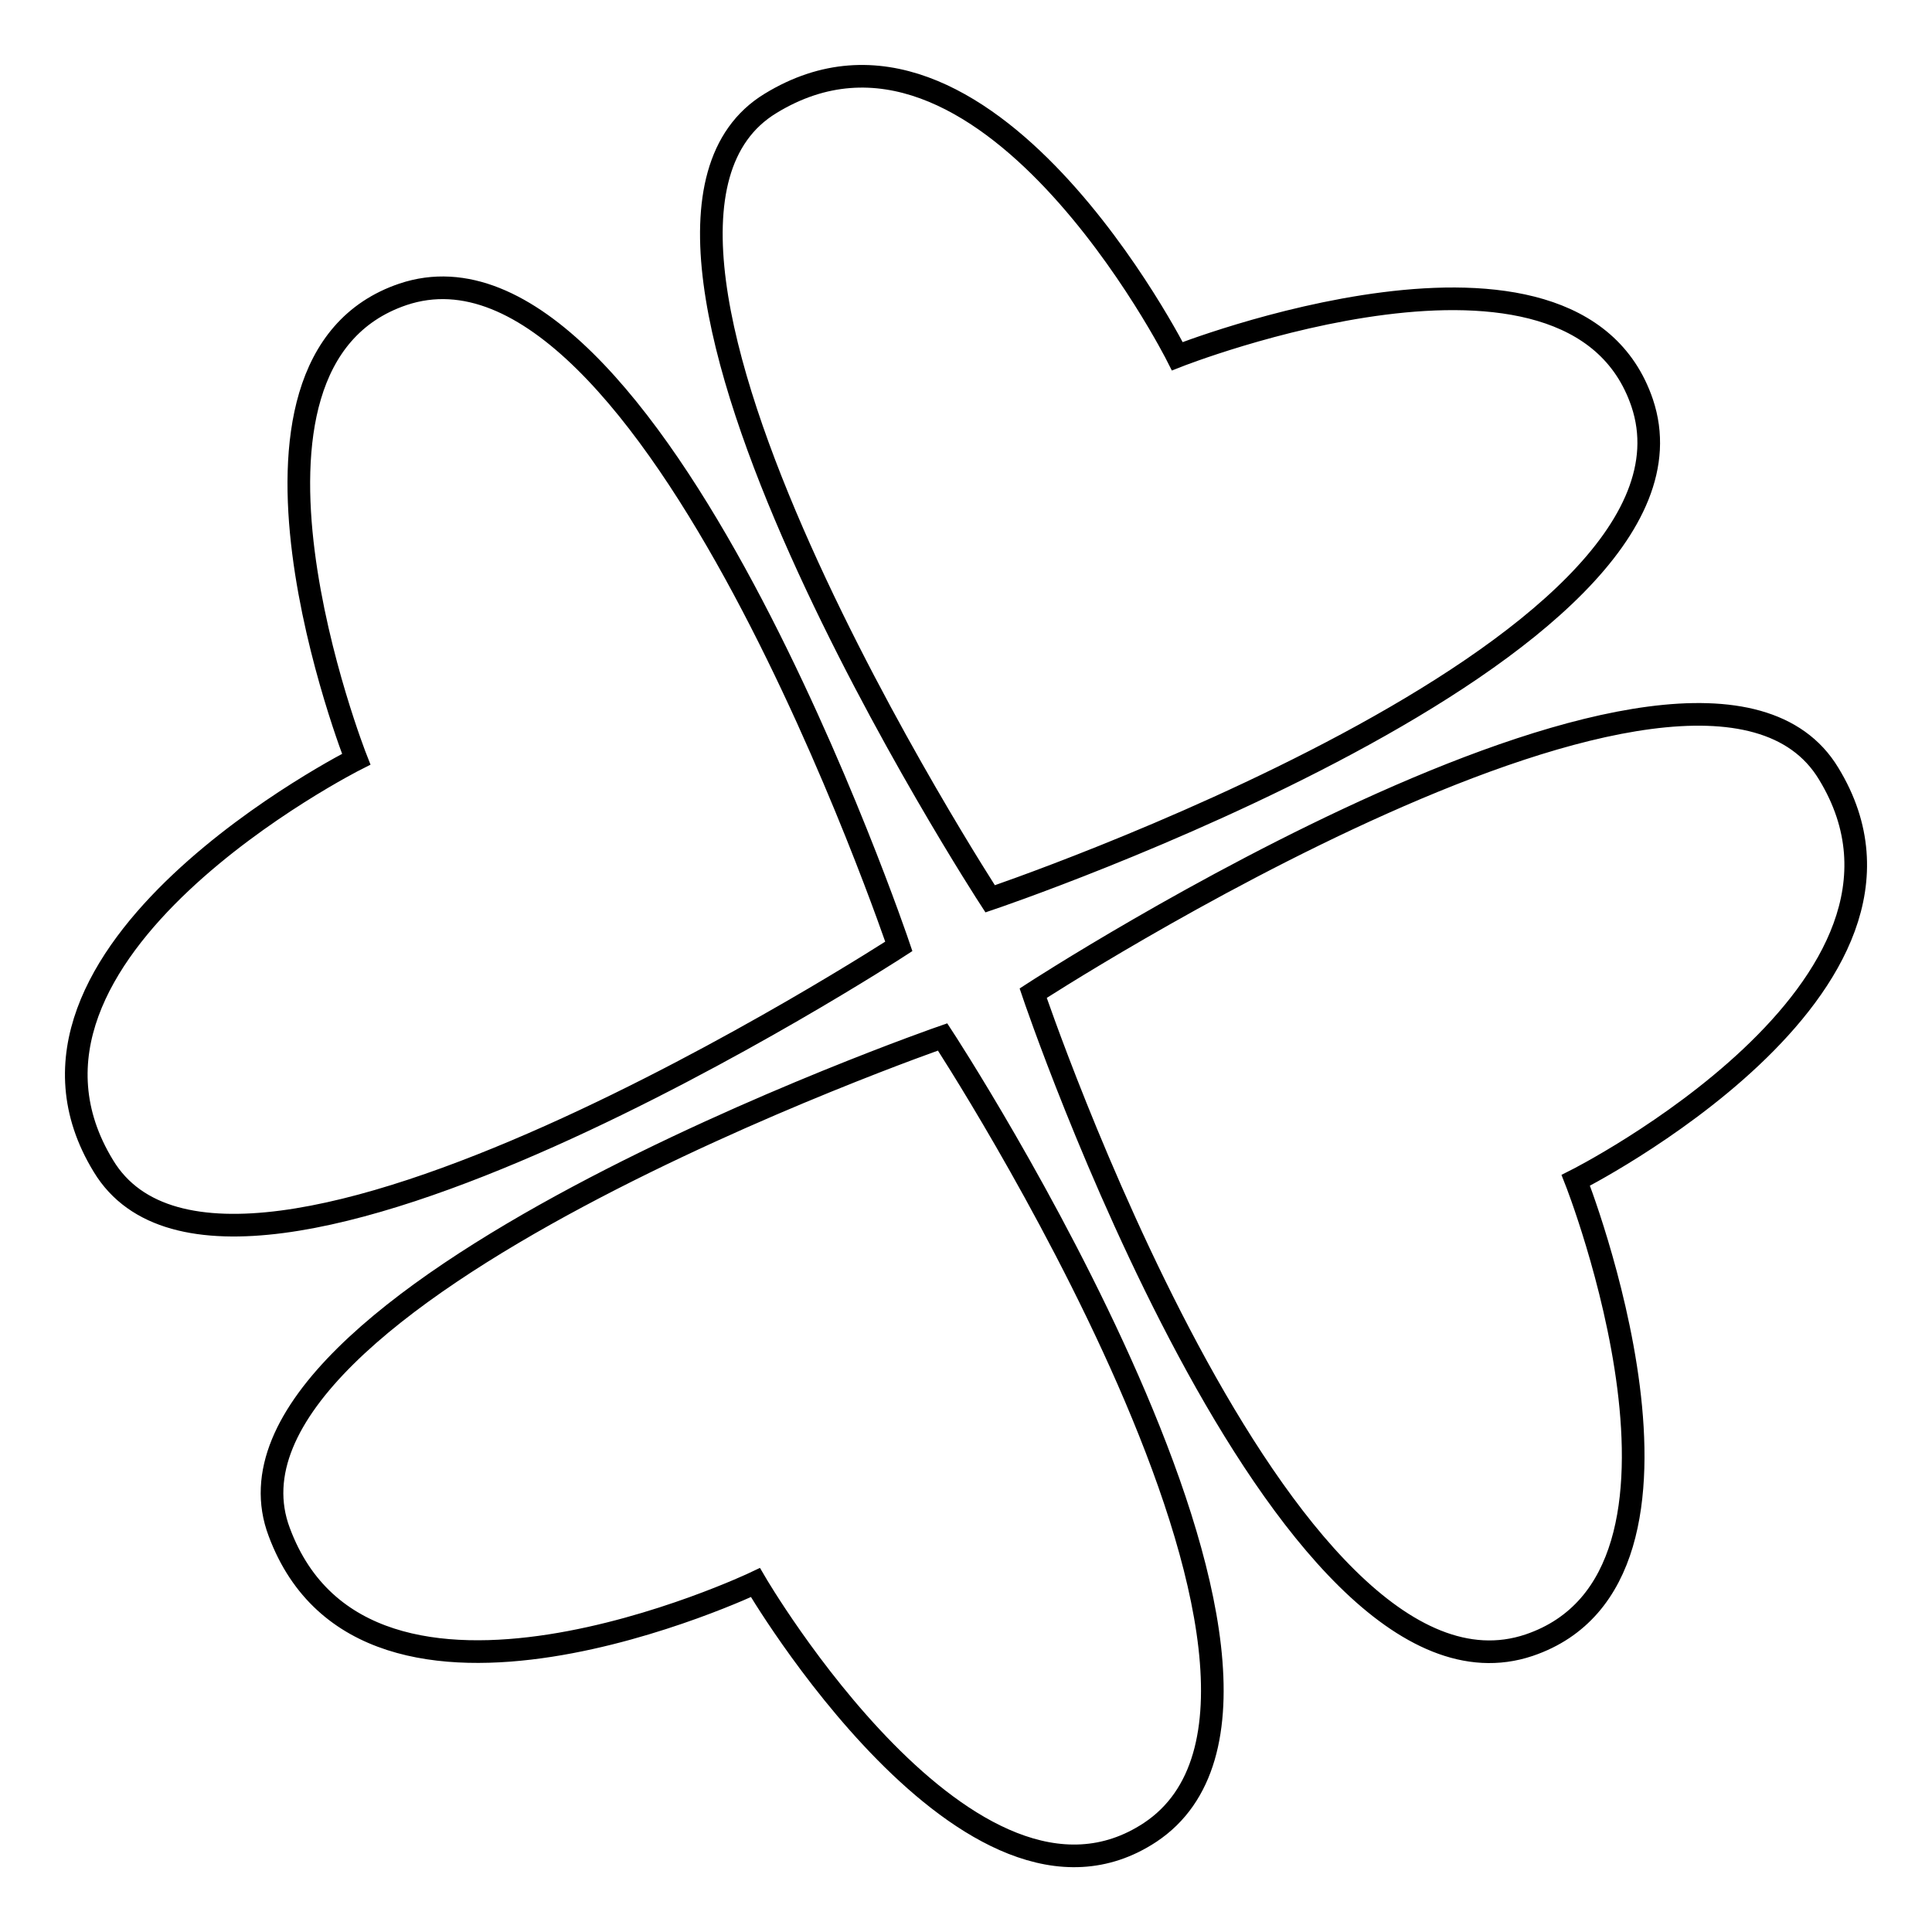 <?xml version="1.0" encoding="utf-8"?>
<!-- Svg Vector Icons : http://www.onlinewebfonts.com/icon -->
<!DOCTYPE svg PUBLIC "-//W3C//DTD SVG 1.1//EN" "http://www.w3.org/Graphics/SVG/1.1/DTD/svg11.dtd">
<svg version="1.1" xmlns="http://www.w3.org/2000/svg" xmlns:xlink="http://www.w3.org/1999/xlink" x="0px" y="0px" viewBox="0 0 256 256" enable-background="new 0 0 256 256" xml:space="preserve">
<g><g><path stroke-width="3" fill-opacity="0" stroke="#000000"  d="M131.2,119.1c0,0,97.4-32.9,86.4-65.7c-9.1-26.9-61.6-6.2-61.6-6.2s-25.6-50.8-53.9-33.5C73.8,30.9,131.2,119.1,131.2,119.1z M124.9,137.4c0,0,56.4,86.2,27.5,105.4c-23.8,15.7-52.3-33.1-52.3-33.1s-51.5,24.5-63.1-6.7C25.3,172,124.9,137.4,124.9,137.4z M136.9,131.6c0,0,32.9,97.4,65.7,86.4c26.9-9.1,6.2-61.6,6.2-61.6s50.8-25.6,33.5-53.9C225.2,74.2,136.9,131.6,136.9,131.6z M119.1,125.4c0,0-32.9-97.4-65.7-86.4c-26.9,9.1-6.2,61.6-6.2,61.6s-50.8,25.6-33.5,53.9C30.8,182.8,119.1,125.4,119.1,125.4z"/></g></g>
</svg>